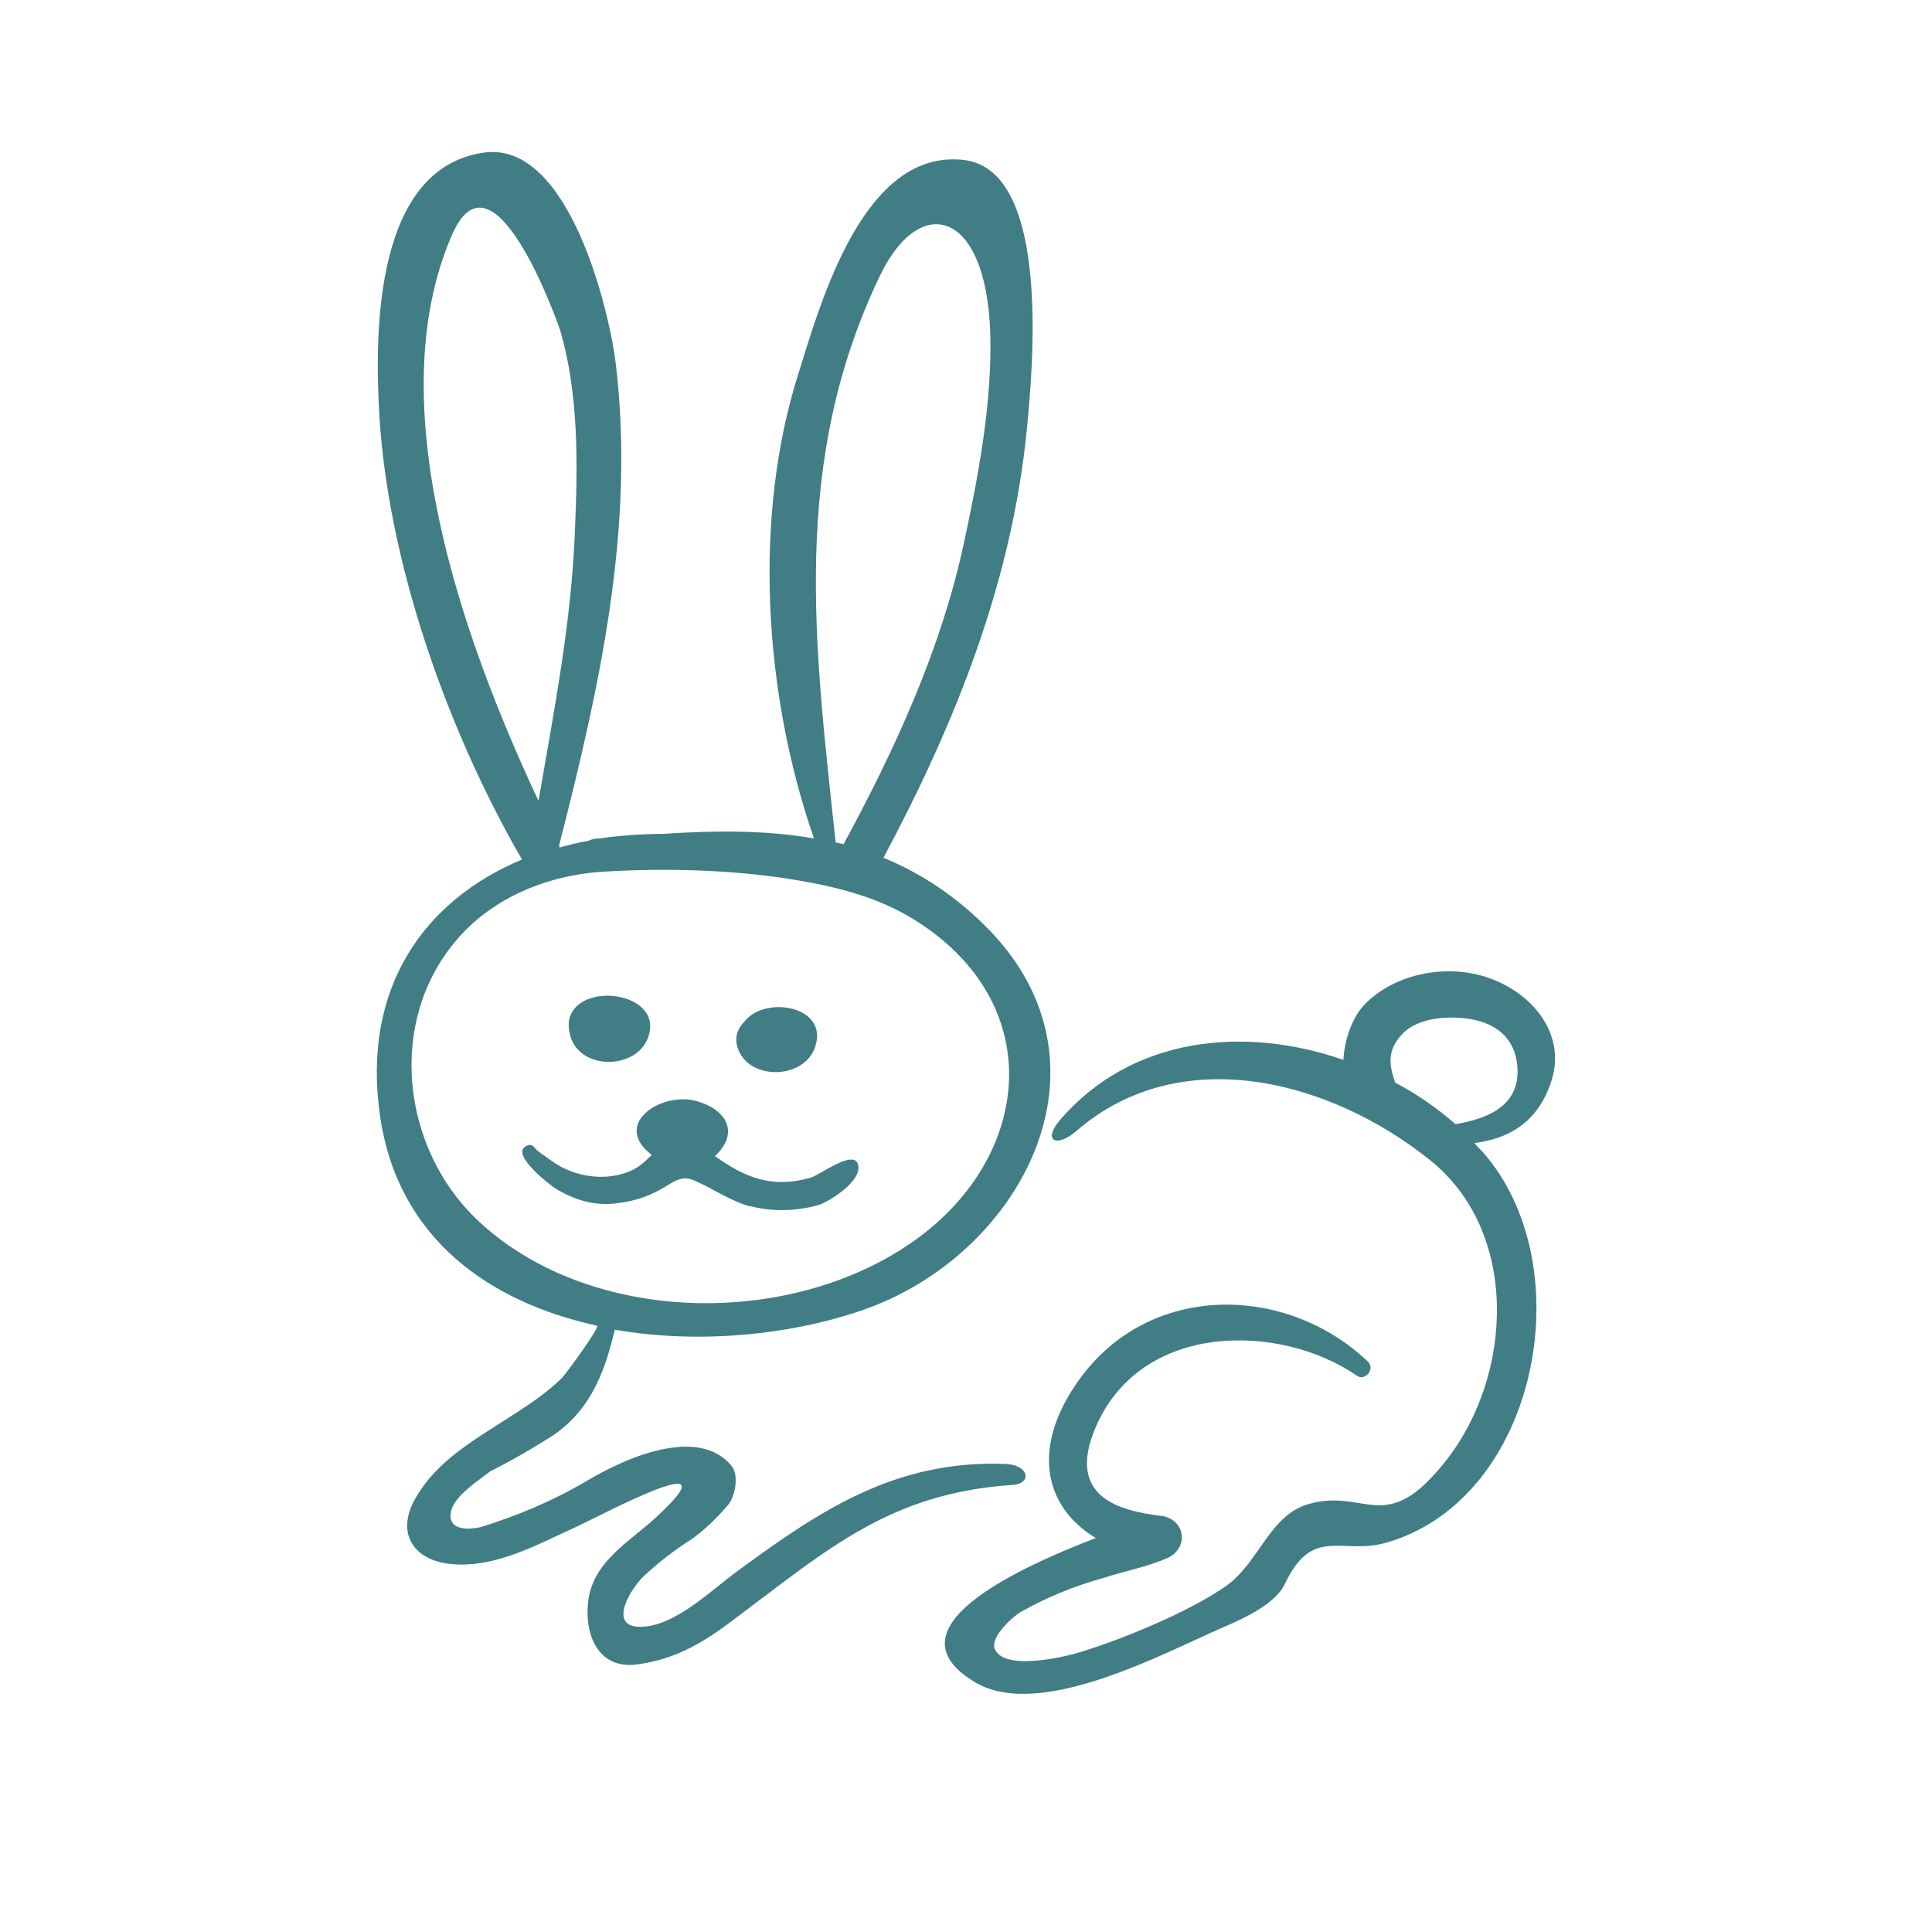 <?xml version="1.0" encoding="UTF-8"?> <!-- Generator: Adobe Illustrator 24.2.1, SVG Export Plug-In . SVG Version: 6.00 Build 0) --> <svg xmlns="http://www.w3.org/2000/svg" xmlns:xlink="http://www.w3.org/1999/xlink" id="Слой_1" x="0px" y="0px" viewBox="0 0 339.4 336.9" style="enable-background:new 0 0 339.4 336.9;" xml:space="preserve"> <style type="text/css"> .st0{fill:#407D85;} .st1{fill:#939A64;} .st2{fill:#DEB147;} .st3{fill:#EF9E80;} .st4{fill:#62AAB3;} .st5{fill:#B8BE80;} .st6{fill:#F0C87C;} .st7{fill:#F3B7A5;} .st8{fill:#FFFFFF;} .st9{fill:none;stroke:#FFFFFF;stroke-width:2.835;stroke-linecap:round;stroke-linejoin:round;stroke-miterlimit:10;} .st10{clip-path:url(#SVGID_4_);} .st11{opacity:0.4;} .st12{opacity:0.2;} .st13{fill:none;stroke:#FFFFFF;stroke-width:6.158;stroke-linecap:round;stroke-linejoin:round;stroke-miterlimit:10;} .st14{opacity:0.1;fill:#FFFFFF;} .st15{fill:#383432;} .st16{fill:#F0F5F5;} .st17{opacity:0.15;fill:#FFFFFF;} .st18{fill:none;stroke:#FFFFFF;stroke-width:3.274;stroke-linecap:round;stroke-linejoin:round;stroke-miterlimit:10;} .st19{fill:none;stroke:#FFFFFF;stroke-width:3.402;stroke-linecap:round;stroke-linejoin:round;stroke-miterlimit:10;} </style> <g> <path class="st0" d="M101.4,176.7c-1.3,1.2-1.9,2.9-1.2,5.3c1.7,6.2,12.1,6,13.8-0.2C115.9,175.3,105.4,173,101.4,176.7z"></path> <path class="st0" d="M131.4,178.8c-1.2,1.2-2.5,2.6-1.9,5c1.7,6.2,12.1,6,13.8-0.2C145.2,177,135.4,175.1,131.4,178.8z"></path> <path class="st0" d="M131.6,211.9c0.1,0,0.1,0,0.2,0c3.9,1,8.1,0.9,12-0.2c1.7-0.5,7.9-4.3,6.9-7.2c-0.8-2.6-6.8,2-8.3,2.4 c-6.6,1.9-11.4,0.1-16.8-3.8c4.3-4,2.2-8.2-3.4-9.7c-6.1-1.6-14.8,4.1-7.7,9.5c-1.1,1.1-2.2,2.1-3.5,2.7c-3.7,1.7-8,1.4-11.6-0.2 c-1.8-0.8-3.2-2-4.8-3.1c-0.6-0.4-0.9-1.4-1.8-1.1c-3.8,1.1,3.8,7,4.8,7.6c3.2,2,6.9,3.1,10.7,2.6c3.5-0.4,6.2-1.4,9.2-3.3 c3-1.9,3.8-1,6.8,0.4C126.5,209.7,129.2,211.2,131.6,211.9z"></path> <path class="st0" d="M176.8,257.2c-19.2-0.8-32.4,7.9-47.1,18.7c-4.6,3.3-11,9.8-17.1,9.9c-6,0.1-1.8-6.8,0.6-9 c2.6-2.4,5.3-4.5,8.3-6.4c2.5-1.8,4.4-3.7,6.4-6c1.2-1.4,2-5.2,0.6-6.9c-5.5-6.6-17.2-2.2-25.3,2.6c-5.9,3.5-12.3,6.2-18.8,8.2 c-2.4,0.5-5.7,0.5-5.2-2.6c0.4-2.8,4.9-5.6,6.9-7.2c3.4-1.7,6.7-3.6,9.9-5.6c7.4-4.4,10.2-11.5,12-19.3c14.9,2.6,31.1,0.9,43.7-3.5 c27.3-9.5,45.3-42.4,22.3-66.5c-5.9-6.1-12.2-10.2-18.8-12.9c12.6-23.6,22.6-48.5,25.2-75.4c0.8-8.6,4.7-45.4-11.1-47.2 c-17.5-2-25,24.6-29,37.4c-8.1,25.4-6.1,56.5,2.7,81.8c-8.6-1.5-17.5-1.4-26.6-0.8c-3.8,0-7.5,0.3-11.1,0.8c-0.3,0-0.6,0-0.9,0.1 c-0.4,0-0.7,0.2-1,0.3c-1.7,0.3-3.4,0.7-5.1,1.2c0-0.1,0-0.2-0.1-0.3c7.1-27.7,13.4-55.8,10-84.5c-1.1-9.4-8.2-39.3-23.1-37.3 C66,29.4,65.8,57.8,66.6,72.2c1.4,26.2,11.9,56,25.1,78.8c-17,7.1-28.3,22.4-24.9,45.3c3.2,21.4,19.3,32.5,38.1,36.6 c0.6,0.1-5.6,8.7-6.3,9.3c-2.8,2.7-6,4.8-9.3,6.9c-6.2,4-12.6,7.6-16.3,14.1c-3.6,6.2-0.3,11.1,6.6,11.6c7.6,0.6,14.9-3.5,21.5-6.5 c3.8-1.7,29-15.3,13.9-1.5c-4.5,4.1-10.5,7.4-11.6,14c-0.9,5.9,1.4,12.6,8.6,11.6c7.1-1,12-4.1,17.6-8.4c16-12,26.9-21.6,47.9-23.1 C181.5,260.8,180.8,257.4,176.8,257.2z M154.6,48.4c7.2-15,19.4-11.5,19.4,12.3c0,11.6-2.2,23.2-4.6,34.4 c-4,18.8-12.1,36.4-21.2,53.2c-0.5-0.1-0.9-0.2-1.4-0.3C143.1,113.4,138.8,81.3,154.6,48.4z M79.3,41.5 C86.6,24.2,98.1,57.1,98.4,58c3.3,11.3,3.1,23.5,2.6,35.2c-0.6,16.1-3.7,31.8-6.4,47.5C81,111.7,66.7,70.8,79.3,41.5z M79.9,165.5 c6.6-8,16.7-11.9,26.7-12.4c10.5-0.6,21.7-0.3,32,1.3c7.6,1.2,15.3,3,21.9,7.1c24.1,14.9,20.8,42.5-0.8,57.1 c-22.1,15-57.2,13.9-76.3-4.7C70.6,201.3,68.1,179.7,79.9,165.5z"></path> <path class="st0" d="M261.8,171.9c-7.3-2.7-16.7-1-22.1,4.6c-2.1,2.2-3.5,6-3.7,9.7c-17.3-6-37.2-4.2-49.9,10.7 c-3,3.6-0.4,4.8,3.1,1.7c18.1-15.6,44.3-9,62,5.2c15.8,12.6,14.6,37.8,2.9,52.7c-10.7,13.7-14,4.9-24.1,7.7 c-7,1.9-8.8,10.4-14.7,14.5c-6.5,4.5-18.1,9.3-25.7,11.6c-2.6,0.8-13.6,3.4-14.9-0.8c-0.6-2,3.2-5.5,4.6-6.3 c4.6-2.6,9.5-4.6,14.6-6c3.7-1.2,7.5-1.9,11-3.4c4.1-1.7,3.4-7-1-7.5c-7.3-0.9-16.7-3.3-11.4-15.6c8-18.6,32.4-18.3,45.9-9 c1.5,1,3.2-1.3,1.9-2.5c-14.3-13.6-38.4-14.1-50.8,3.3c-8.5,11.9-6,22.3,3,27.7c-14.5,5.6-36.9,16.1-21.1,25.4 c11.5,6.7,33.4-5.4,43.9-9.9c3.3-1.4,8.8-4,10.4-7.4c4.9-10.4,10-5,17.9-7.3c26.7-7.7,34.5-48.8,16.8-68.7c-0.5-0.5-1-1-1.4-1.5 c5.9-0.7,10.9-3.5,13.3-10.2C275.5,182.1,269.5,174.7,261.8,171.9z M255.7,197.5c-3.2-2.8-6.8-5.3-10.6-7.3c-1-2.9-1.6-5.6,1.3-8.6 c2.9-3,8.5-3.2,12.3-2.5c5,1,7.9,4.1,7.9,9.3C266.5,194.6,260.9,196.6,255.7,197.5z"></path> </g> </svg> 